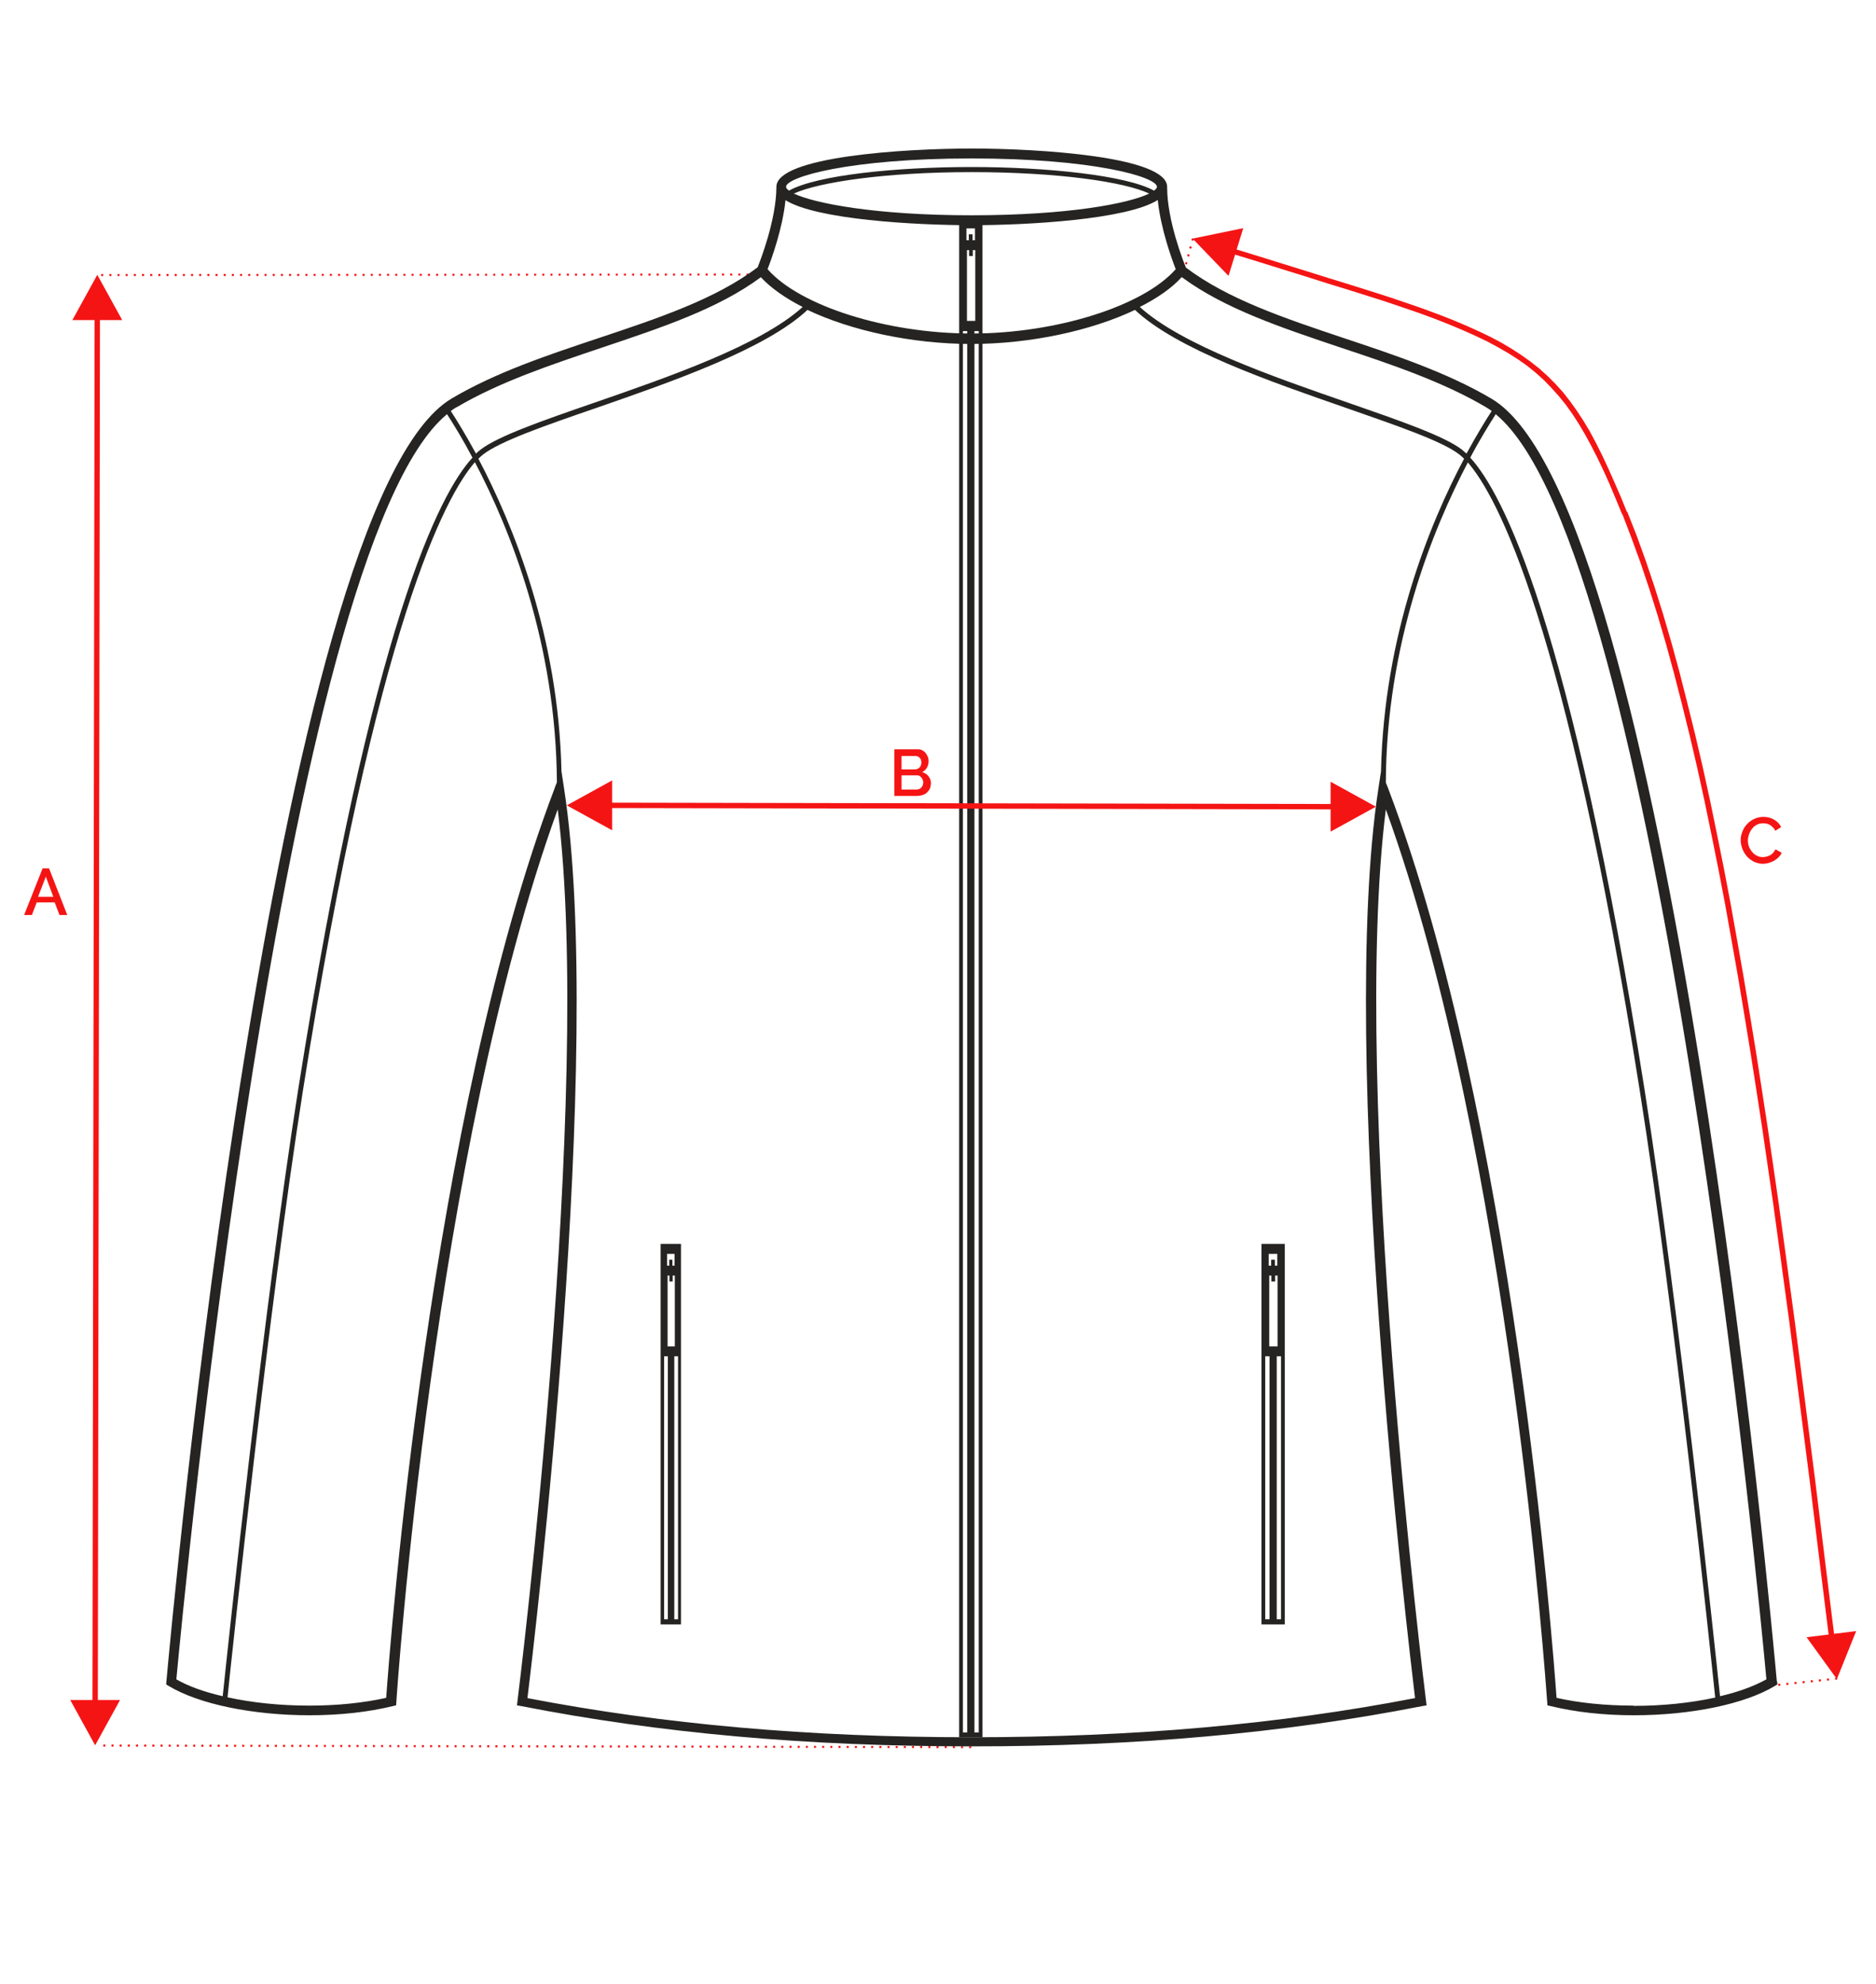 <?xml version="1.0" encoding="UTF-8"?>
<!DOCTYPE svg PUBLIC "-//W3C//DTD SVG 1.1//EN" "http://www.w3.org/Graphics/SVG/1.1/DTD/svg11.dtd">
<!-- Creator: CorelDRAW X5 -->
<svg xmlns="http://www.w3.org/2000/svg" xml:space="preserve" width="70mm" height="74mm" style="shape-rendering:geometricPrecision; text-rendering:geometricPrecision; image-rendering:optimizeQuality; fill-rule:evenodd; clip-rule:evenodd"
viewBox="0 0 7000 7400"
 xmlns:xlink="http://www.w3.org/1999/xlink">
 <defs>
  <style type="text/css">
   <![CDATA[
    .str0 {stroke:#F51414;stroke-width:7.62;stroke-dasharray:7.62 22.86}
    .fil1 {fill:none}
    .fil2 {fill:#252422;fill-rule:nonzero}
    .fil0 {fill:#F51414;fill-rule:nonzero}
   ]]>
  </style>
 </defs>
 <g id="Warstwa_x0020_1">
  <g>
   <path class="fil0" d="M262 6341l186 0 -93 169 -93 -169zm111 -5161l-8 5176 -20 0 8 -5176 20 0zm-103 14l93 -169 93 169 -186 0z"/>
  </g>
  <g>
   <path class="fil0" d="M4639 851l-55 178 -134 -139 189 -39zm1433 1061l-19 7 0 0 -24 -58 -23 -55 -23 -51 -23 -48 -23 -45 -23 -42 -23 -39 -24 -37 -25 -35 -26 -32 -27 -30 -28 -29 -30 -27 -32 -26 -34 -24 -36 -23 -38 -22 -41 -22 -44 -21 -47 -21 -50 -21 -53 -21 -57 -21 -61 -21 -65 -22 -69 -22 -73 -23 -78 -24 -82 -26 -87 -27 -93 -29 -98 -30 6 -19 98 30 93 29 87 27 83 26 78 24 73 23 69 22 65 22 61 21 57 21 54 21 50 21 47 21 44 21 42 22 39 23 37 24 35 25 33 26 31 28 29 29 28 31 26 33 25 35 25 38 24 40 23 43 23 46 23 49 23 52 24 55 24 59 0 0zm773 4197l-20 2 -18 -145 -18 -146 -18 -147 -18 -147 -19 -148 -19 -148 -19 -148 -19 -148 -20 -147 -20 -147 -20 -146 -21 -145 -21 -144 -22 -143 -22 -141 -23 -140 -23 -138 -24 -136 -24 -134 -25 -131 -26 -129 -26 -126 -27 -123 -28 -120 -29 -117 -29 -113 -30 -110 -31 -106 -32 -102 -33 -98 -34 -93 -34 -89 19 -7 35 89 34 94 33 98 32 102 31 106 30 110 29 114 29 117 28 120 27 123 26 126 26 129 25 131 24 134 24 136 23 138 23 140 22 141 22 143 21 144 21 145 20 146 20 147 20 147 19 148 19 148 19 148 19 148 18 147 18 147 18 146 18 145zm81 -25l-72 179 -113 -156 185 -23z"/>
  </g>
  <line class="fil1 str0" x1="2854" y1="1024" x2="363" y2= "1026" />
  <line class="fil1 str0" x1="3624" y1="6517" x2="368" y2= "6511" />
  <line class="fil1 str0" x1="4451" y1="890" x2="4415" y2= "1024" />
  <line class="fil1 str0" x1="6855" y1="6261" x2="6594" y2= "6289" />
  <g>
   <path class="fil2" d="M3636 6462l0 -5227 16 0 0 5227 -16 0zm-43 0l0 -5227 16 0 0 5227 -16 0zm14 -5529l9 0 0 22 14 0 0 -22 9 0 0 264 -31 0 0 -264zm0 -81l31 0 0 44 -9 0 0 -22 -14 0 0 22 -9 0 0 -44zm-28 -37l0 5665 87 0 0 -5665 -87 0z"/>
   <path class="fil2" d="M2516 6040l0 -981 14 0 0 981 -14 0zm-38 0l0 -981 14 0 0 981 -14 0zm12 -1282l8 0 0 22 12 0 0 -22 8 0 0 264 -27 0 0 -264zm0 -81l27 0 0 44 -8 0 0 -22 -12 0 0 22 -8 0 0 -44zm-25 -37l0 1419 76 0 0 -1419 -76 0z"/>
   <path class="fil2" d="M4764 6040l0 -981 16 0 0 981 -16 0zm-43 0l0 -981 16 0 0 981 -16 0zm14 -1282l9 0 0 22 14 0 0 -22 9 0 0 264 -31 0 0 -264zm0 -81l31 0 0 44 -9 0 0 -22 -14 0 0 22 -9 0 0 -44zm-28 -37l0 1419 87 0 0 -1419 -87 0z"/>
   <path class="fil2" d="M6418 6327c-19,-184 -154,-1454 -281,-2259 -277,-1752 -531,-2230 -651,-2361 37,-70 71,-124 95,-162 612,503 988,4472 1010,4719 -45,25 -104,47 -173,63zm-323 35c-104,0 -203,-10 -287,-29 -13,-185 -163,-2170 -629,-3394l-8 -20c2,-519 175,-945 306,-1194 108,124 365,593 642,2346 128,808 263,2085 281,2261 -91,20 -196,31 -305,31zm-942 -3485l-10 66c-150,983 111,3174 137,3391 -508,98 -1050,146 -1656,146 -605,0 -1147,-48 -1656,-146 27,-217 288,-2408 137,-3391l-10 -66c-11,-508 -182,-923 -310,-1166 7,-7 13,-12 18,-16 63,-49 229,-107 421,-173 282,-98 632,-219 789,-366 162,77 389,127 611,127 222,0 449,-50 611,-127 156,147 507,268 789,366 192,67 358,124 421,173 5,4 11,9 18,16 -129,243 -299,659 -310,1166zm-3083 62c-466,1224 -616,3209 -629,3394 -85,19 -183,29 -287,29 -109,0 -214,-11 -305,-31 18,-176 154,-1453 281,-2261 277,-1753 534,-2222 642,-2346 131,249 303,675 306,1194l-8 20zm-1412 3325c23,-247 398,-4216 1010,-4719 24,37 58,92 95,162 -120,130 -374,609 -651,2361 -127,805 -262,2076 -281,2259 -69,-16 -128,-37 -173,-63zm1046 -4745c161,-95 354,-159 541,-222 223,-75 435,-145 594,-263 37,40 91,78 156,111 -156,142 -500,261 -777,357 -194,67 -361,125 -426,176 -5,4 -10,8 -16,14 -37,-68 -70,-122 -94,-159 7,-5 14,-10 21,-14zm1226 -773c114,73 484,94 695,94 210,0 580,-21 695,-94 11,108 53,222 67,258 -120,137 -444,240 -762,240 -317,0 -641,-103 -761,-240 14,-36 56,-150 67,-258zm1358 -24c-76,37 -302,81 -663,81 -361,0 -587,-45 -663,-81 92,-42 339,-80 663,-80 325,0 572,37 663,80zm-663 -131c455,0 692,69 692,106l0 0 0 0c0,4 -4,9 -11,14 -104,-57 -400,-88 -681,-88 -281,0 -577,30 -681,88 -7,-5 -11,-10 -11,-14l0 0c0,0 0,0 0,0 0,-37 238,-106 692,-106zm785 443c160,118 371,188 594,263 187,62 380,127 541,222 7,4 14,9 21,14 -24,37 -57,91 -94,159 -6,-5 -11,-10 -16,-14 -65,-51 -233,-109 -426,-176 -277,-96 -621,-215 -777,-357 65,-33 119,-70 156,-111zm2220 5238c-16,-179 -399,-4393 -1065,-4785 -164,-97 -359,-162 -548,-225 -224,-75 -436,-146 -592,-264 -10,-24 -70,-177 -70,-299l0 0c0,-1 0,-1 0,-2 0,-113 -477,-143 -729,-143 -252,0 -729,30 -729,143 0,1 0,2 0,2 -1,122 -60,273 -70,298 -156,118 -368,189 -593,264 -189,63 -384,128 -548,225 -666,392 -1049,4606 -1065,4785l-1 12 10 6c111,67 312,109 526,109 112,0 219,-12 309,-34l13 -3 1 -14c1,-21 138,-2049 602,-3328 133,1059 -147,3302 -150,3325l-2 17 17 3c516,101 1065,150 1680,150 615,0 1164,-49 1680,-150l17 -3 -2 -17c-3,-23 -283,-2266 -150,-3325 464,1278 600,3307 602,3328l1 14 13 3c90,22 197,34 309,34l0 0c214,0 415,-42 526,-109l10 -6 -1 -12z"/>
  </g>
  <path class="fil0" d="M159 3239l24 0 68 174 -29 0 -18 -47 -67 0 -18 47 -29 0 69 -174zm40 106l-28 -75 -29 75 57 0z"/>
  <path class="fil0" d="M3473 2924c0,7 -1,13 -4,19 -3,6 -7,10 -11,14 -5,4 -10,7 -17,9 -7,2 -13,3 -21,3l-83 0 0 -174 89 0c6,0 11,1 16,4 5,3 9,6 12,10 3,4 6,9 8,14 2,5 3,11 3,16 0,8 -2,16 -6,24 -4,7 -10,13 -18,17 10,3 18,8 24,16 6,8 9,17 9,28zm-28 -5c0,-4 -1,-7 -2,-10 -1,-3 -3,-6 -5,-9 -2,-2 -5,-4 -7,-6 -3,-1 -6,-2 -10,-2l-57 0 0 53 56 0c4,0 7,-1 10,-2 3,-1 6,-3 8,-6 2,-2 4,-5 5,-8 1,-3 2,-7 2,-10zm-81 -100l0 51 50 0c3,0 7,-1 9,-2 3,-1 5,-3 8,-5 2,-2 4,-5 5,-8 1,-3 2,-7 2,-10 0,-8 -2,-14 -6,-18 -4,-5 -10,-7 -16,-7l-52 0z"/>
  <path class="fil0" d="M6495 3134c0,-10 2,-21 6,-31 4,-10 9,-20 17,-28 7,-8 16,-15 27,-20 10,-5 22,-8 35,-8 16,0 29,4 41,11 11,7 20,16 25,27l-22 14c-2,-5 -5,-10 -9,-13 -3,-4 -7,-6 -11,-9 -4,-2 -8,-4 -13,-5 -4,-1 -9,-1 -13,-1 -9,0 -17,2 -24,6 -7,4 -13,9 -17,15 -5,6 -8,13 -11,20 -2,8 -4,15 -4,22 0,8 1,17 4,24 3,8 7,14 12,20 5,6 11,11 18,14 7,4 14,5 23,5 4,0 9,-1 13,-2 4,-1 9,-3 13,-5 4,-2 8,-5 11,-9 4,-4 6,-8 9,-13l23 13c-3,7 -7,12 -12,17 -5,5 -11,9 -17,13 -6,3 -13,6 -20,8 -7,2 -14,3 -21,3 -12,0 -23,-3 -34,-8 -10,-5 -19,-12 -26,-20 -7,-8 -13,-18 -17,-29 -4,-11 -6,-22 -6,-33z"/>
  <g>
   <path class="fil0" d="M2284 2911l0 186 -169 -93 169 -93zm2695 108l-2710 -5 0 -20 2710 5 0 20zm-14 -103l169 93 -169 93 0 -186z"/>
  </g>
 </g>
</svg>
